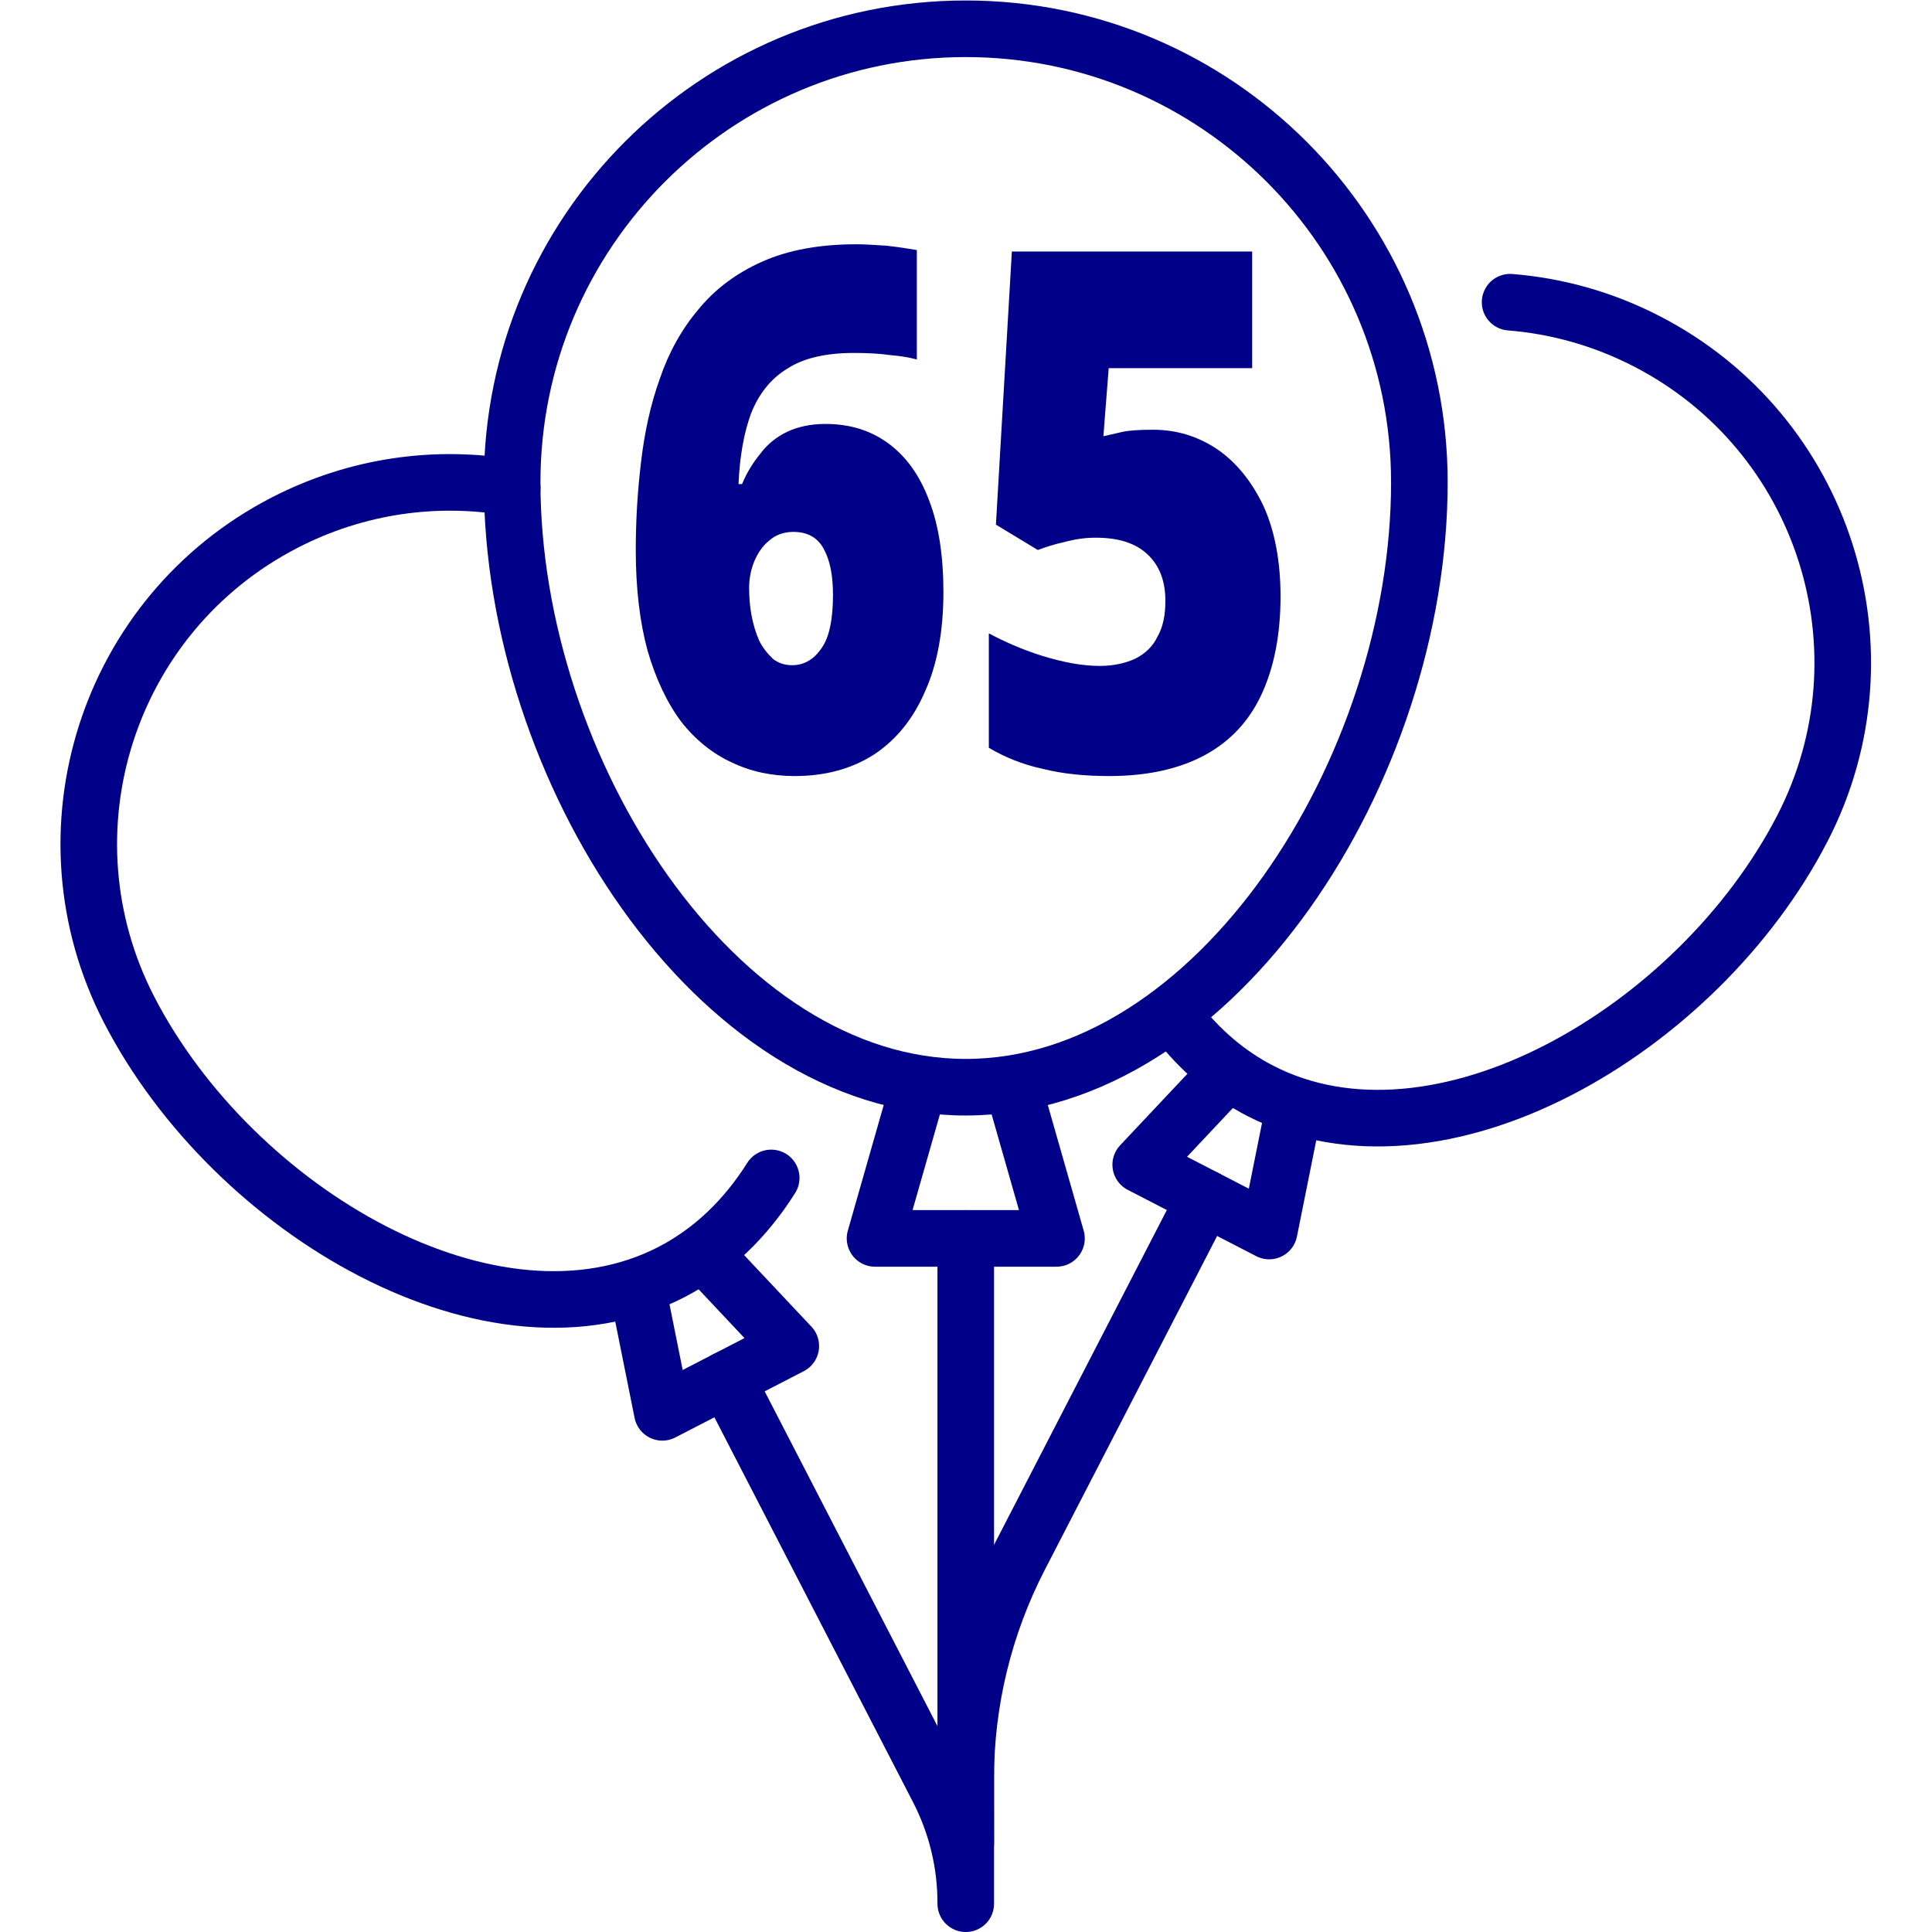 <?xml version="1.0" encoding="UTF-8" standalone="no"?>
<svg xmlns="http://www.w3.org/2000/svg" xmlns:xlink="http://www.w3.org/1999/xlink" xmlns:serif="http://www.serif.com/" width="100%" height="100%" viewBox="0 0 512 512" version="1.1" xml:space="preserve" style="fill-rule:evenodd;clip-rule:evenodd;stroke-linecap:round;stroke-linejoin:round;stroke-miterlimit:10;">
    <g>
        <g transform="matrix(1.333,0,0,-1.333,0,512)">
            <g transform="matrix(1,0,0,1,282.181,288.193)">
                <path d="M0,0C0,-56.956 -40.375,-120.242 -90.181,-120.242C-139.987,-120.242 -180.362,-56.956 -180.362,0C-180.362,49.806 -139.987,90.181 -90.181,90.181C-40.375,90.181 0,49.806 0,0Z" style="fill:none;fill-rule:nonzero;stroke:rgb(0,0,136);stroke-width:11.25px;"></path>
            </g>
            <g transform="matrix(1,0,0,1,182.552,167.951)">
                <path d="M0,0L-8.589,-30.06L27.484,-30.06L18.895,0" style="fill:none;fill-rule:nonzero;stroke:rgb(0,0,136);stroke-width:11.25px;"></path>
            </g>
            <g transform="matrix(1,0,0,1,153.322,149.914)">
                <path d="M0,0C-5.028,-7.981 -11.634,-14.48 -19.862,-18.727C-55.126,-36.928 -106.841,-6.874 -127.656,33.453C-145.857,68.717 -132.024,112.06 -96.76,130.261C-82.27,137.74 -66.416,139.81 -51.503,137.207" style="fill:none;fill-rule:nonzero;stroke:rgb(0,0,136);stroke-width:11.25px;"></path>
            </g>
            <g transform="matrix(1,0,0,1,126.772,127.735)">
                <path d="M0,0L4.904,-24.422L30.445,-11.24L13.378,6.905" style="fill:none;fill-rule:nonzero;stroke:rgb(0,0,136);stroke-width:11.25px;"></path>
            </g>
            <g transform="matrix(1,0,0,1,144.446,109.903)">
                <path d="M0,0L42.076,-81.522C45.706,-88.556 47.585,-96.363 47.554,-104.278L47.554,27.988" style="fill:none;fill-rule:nonzero;stroke:rgb(0,0,136);stroke-width:11.25px;"></path>
            </g>
            <g transform="matrix(1,0,0,1,234.073,181.113)">
                <path d="M0,0C4.494,-5.776 9.975,-10.528 16.467,-13.878C51.731,-32.079 103.446,-2.026 124.26,38.302C142.461,73.567 128.628,116.908 93.364,135.109C84.619,139.624 75.376,142.167 66.145,142.903" style="fill:none;fill-rule:nonzero;stroke:rgb(0,0,136);stroke-width:11.25px;"></path>
            </g>
            <g transform="matrix(1,0,0,1,257.228,163.782)">
                <path d="M0,0L-4.904,-24.422L-30.445,-11.24L-13.378,6.905" style="fill:none;fill-rule:nonzero;stroke:rgb(0,0,136);stroke-width:11.25px;"></path>
            </g>
            <g transform="matrix(1,0,0,1,239.554,145.951)">
                <path d="M0,0L-36.857,-71.41C-43.917,-85.089 -47.591,-100.264 -47.571,-115.657L-47.554,-128.302" style="fill:none;fill-rule:nonzero;stroke:rgb(0,0,136);stroke-width:11.25px;"></path>
            </g>
        </g>
        <g transform="matrix(0.815,0,0,1,2.507,65.488)">
            <g transform="matrix(192,0,0,192,197.127,138.253)">
                <path d="M0.034,-0.302C0.034,-0.343 0.037,-0.383 0.043,-0.424C0.049,-0.465 0.059,-0.503 0.075,-0.539C0.09,-0.575 0.112,-0.607 0.14,-0.634C0.168,-0.662 0.204,-0.684 0.248,-0.7C0.292,-0.716 0.345,-0.724 0.408,-0.724C0.422,-0.724 0.439,-0.723 0.459,-0.722C0.48,-0.72 0.496,-0.718 0.51,-0.716L0.51,-0.565C0.496,-0.568 0.481,-0.57 0.465,-0.571C0.448,-0.573 0.428,-0.574 0.404,-0.574C0.356,-0.574 0.318,-0.567 0.29,-0.552C0.262,-0.538 0.242,-0.517 0.229,-0.49C0.217,-0.463 0.21,-0.431 0.208,-0.393L0.214,-0.393C0.222,-0.409 0.233,-0.423 0.245,-0.435C0.257,-0.448 0.272,-0.458 0.29,-0.465C0.308,-0.472 0.33,-0.476 0.355,-0.476C0.397,-0.476 0.432,-0.467 0.462,-0.449C0.492,-0.431 0.515,-0.405 0.531,-0.37C0.547,-0.336 0.555,-0.294 0.555,-0.244C0.555,-0.191 0.545,-0.145 0.524,-0.107C0.504,-0.069 0.475,-0.04 0.438,-0.02C0.4,-0 0.355,0.01 0.303,0.01C0.265,0.01 0.229,0.004 0.196,-0.009C0.164,-0.021 0.135,-0.04 0.111,-0.065C0.087,-0.091 0.068,-0.124 0.054,-0.163C0.041,-0.202 0.034,-0.248 0.034,-0.302ZM0.299,-0.143C0.319,-0.143 0.336,-0.151 0.349,-0.167C0.362,-0.182 0.368,-0.207 0.368,-0.24C0.368,-0.267 0.363,-0.288 0.352,-0.304C0.342,-0.319 0.325,-0.327 0.301,-0.327C0.285,-0.327 0.271,-0.323 0.26,-0.315C0.249,-0.308 0.241,-0.298 0.235,-0.287C0.229,-0.275 0.226,-0.263 0.226,-0.25C0.226,-0.237 0.227,-0.225 0.23,-0.212C0.233,-0.199 0.237,-0.188 0.243,-0.177C0.249,-0.167 0.257,-0.159 0.266,-0.152C0.275,-0.146 0.286,-0.143 0.299,-0.143Z" style="fill:rgb(0,0,136);fill-rule:nonzero;"></path>
            </g>
            <g transform="matrix(192,0,0,192,309.627,138.253)">
                <path d="M0.324,-0.468C0.364,-0.468 0.4,-0.459 0.433,-0.441C0.465,-0.423 0.491,-0.397 0.511,-0.363C0.53,-0.329 0.54,-0.287 0.54,-0.238C0.54,-0.185 0.529,-0.14 0.508,-0.103C0.487,-0.066 0.455,-0.038 0.412,-0.019C0.369,0 0.315,0.01 0.25,0.01C0.209,0.01 0.171,0.007 0.137,-0C0.103,-0.006 0.073,-0.016 0.046,-0.029L0.046,-0.187C0.071,-0.176 0.101,-0.165 0.136,-0.156C0.172,-0.147 0.204,-0.142 0.234,-0.142C0.258,-0.142 0.278,-0.146 0.294,-0.152C0.311,-0.159 0.324,-0.169 0.332,-0.183C0.341,-0.196 0.345,-0.212 0.345,-0.232C0.345,-0.259 0.335,-0.28 0.316,-0.295C0.296,-0.311 0.267,-0.319 0.227,-0.319C0.209,-0.319 0.192,-0.317 0.174,-0.313C0.157,-0.31 0.142,-0.306 0.129,-0.302L0.058,-0.337L0.085,-0.714L0.492,-0.714L0.492,-0.553L0.249,-0.553L0.24,-0.459C0.251,-0.461 0.261,-0.463 0.272,-0.465C0.283,-0.467 0.3,-0.468 0.324,-0.468Z" style="fill:rgb(0,0,136);fill-rule:nonzero;"></path>
            </g>
            <g transform="matrix(192,0,0,192,422.127,138.253)">
            </g>
        </g>
    </g>
</svg>
